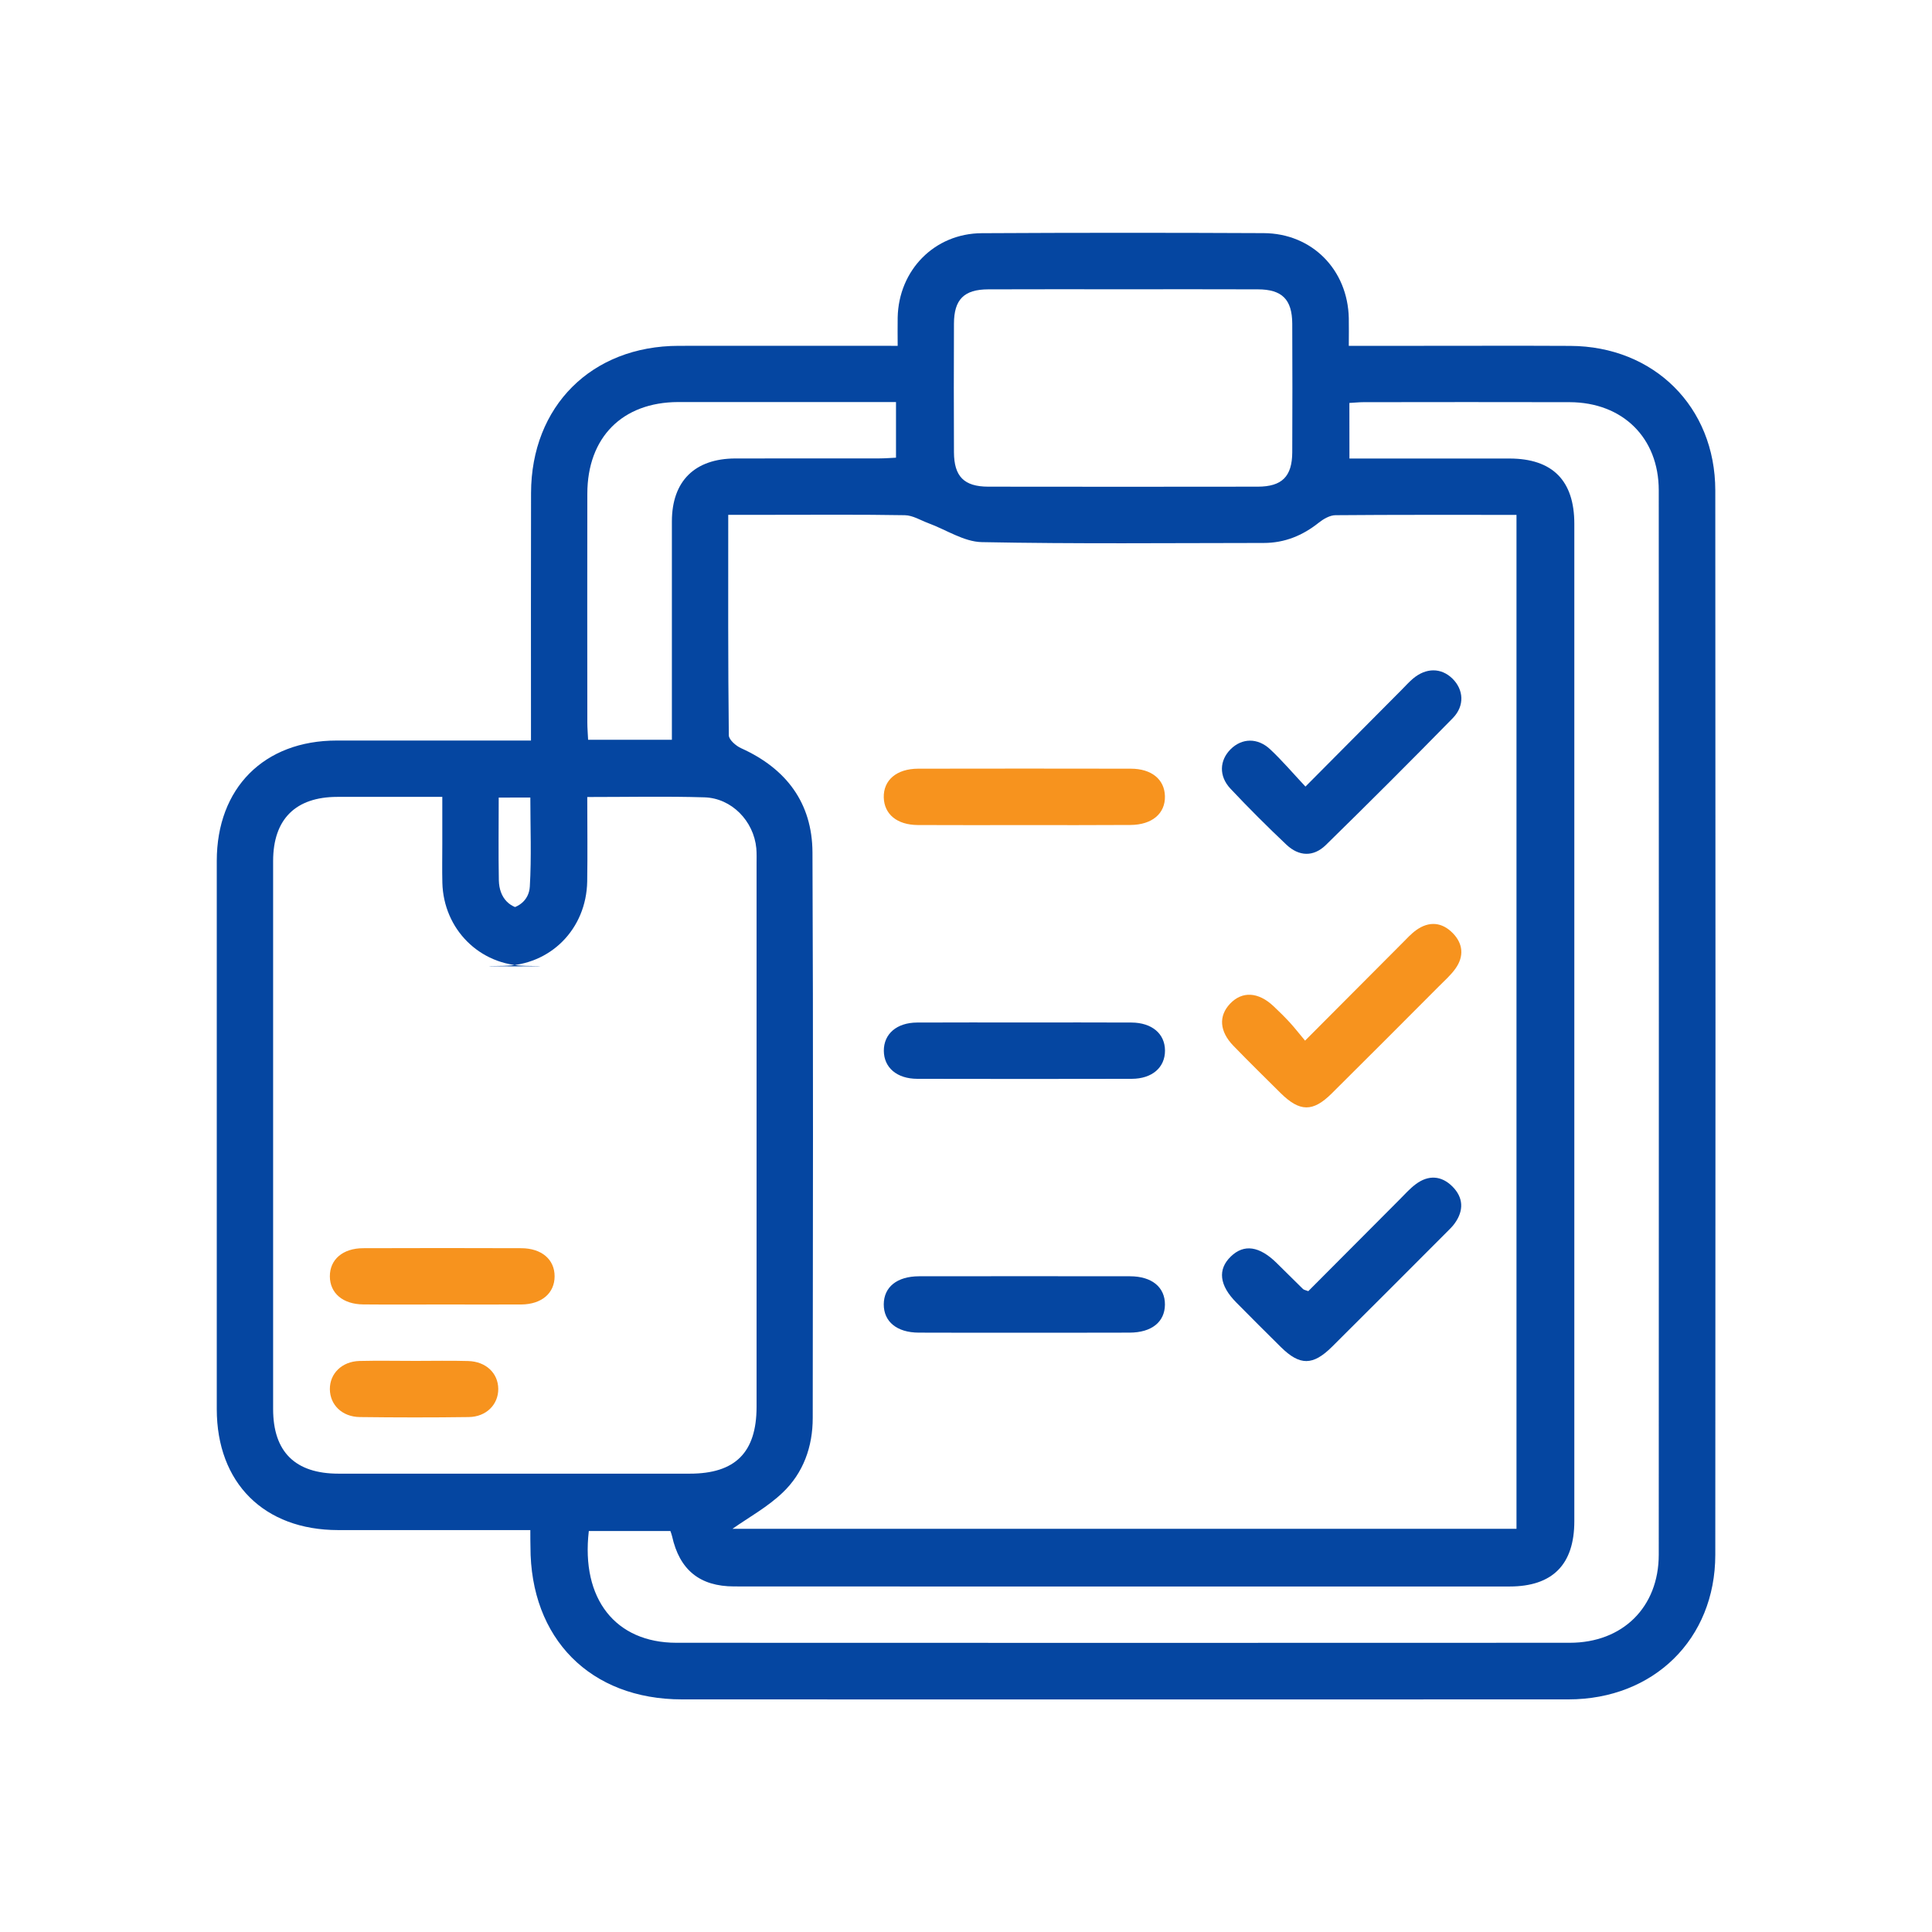 <?xml version="1.0" encoding="utf-8"?>
<!-- Generator: Adobe Illustrator 17.0.0, SVG Export Plug-In . SVG Version: 6.00 Build 0)  -->
<!DOCTYPE svg PUBLIC "-//W3C//DTD SVG 1.1//EN" "http://www.w3.org/Graphics/SVG/1.1/DTD/svg11.dtd">
<svg version="1.1" id="Capa_1" xmlns="http://www.w3.org/2000/svg" xmlns:xlink="http://www.w3.org/1999/xlink" x="0px" y="0px"
	 width="30px" height="30px" viewBox="0 0 30 30" enable-background="new 0 0 30 30" xml:space="preserve">
<g>
	<path fill="#0546A1" d="M8.235,23.759c-0.127,0-0.226,0-0.324,0c-1.888,0-0.774,0.001-2.662,0
		c-1.149-0.001-1.883-0.732-1.883-1.879c-0.001-2.837-0.001-5.674,0-8.511c0-1.133,0.734-1.87,1.863-1.87
		c1.897-0.001,0.792,0,2.69,0c0.099,0,0.197,0,0.326,0c0-0.119,0-0.216,0-0.313c0-1.177-0.002-2.353,0.001-3.53
		c0.003-1.349,0.94-2.284,2.292-2.286c1.121-0.002,2.242,0,3.401,0c0-0.157-0.003-0.299,0-0.441
		c0.016-0.735,0.572-1.304,1.305-1.308c1.459-0.008,2.919-0.008,4.379-0.001c0.75,0.004,1.305,0.568,1.321,1.321
		c0.003,0.134,0,0.269,0,0.429c0.389,0,0.752,0,1.114,0c0.775,0,1.551-0.003,2.326,0.001c1.299,0.006,2.25,0.947,2.251,2.244
		c0.004,5.51,0.004,11.019,0,16.529c-0.001,1.307-0.957,2.243-2.279,2.244c-4.588,0.002-9.177,0.001-13.765,0
		c-1.424,0-2.357-0.944-2.354-2.373C8.235,23.941,8.235,23.869,8.235,23.759z M11.374,23.739c4.042,0,8.112,0,12.174,0
		c0-5.258,0-10.496,0-15.744c-0.952,0-1.882-0.003-2.812,0.005c-0.087,0.001-0.186,0.059-0.258,0.116
		c-0.252,0.201-0.532,0.315-0.855,0.315c-1.459,0.001-2.919,0.016-4.378-0.013c-0.278-0.006-0.552-0.192-0.829-0.294
		c-0.121-0.045-0.243-0.122-0.366-0.124c-0.684-0.012-1.368-0.006-2.052-0.006c-0.225,0-0.449,0-0.69,0
		c0,1.165-0.004,2.295,0.009,3.424c0.001,0.069,0.112,0.165,0.193,0.201c0.699,0.316,1.102,0.849,1.106,1.616
		c0.013,2.928,0.007,5.855,0.004,8.783c0,0.447-0.146,0.855-0.469,1.161C11.919,23.401,11.629,23.56,11.374,23.739z M9.119,12.376
		c0,0.457,0.006,0.885-0.001,1.311c-0.013,0.737-0.568,1.302-1.302,1.311c-0.885,0.01,1.233,0.011,0.348,0
		c-0.72-0.009-1.276-0.572-1.295-1.289c-0.005-0.201-0.001-0.401-0.001-0.602c0-0.242,0-0.484,0-0.733c-0.573,0-1.102-0.001-1.631,0
		c-0.648,0.001-0.996,0.347-0.996,0.996c-0.001,2.837-0.001,5.673,0,8.51c0,0.665,0.343,1.003,1.016,1.003
		c2.818,0.001,2.634,0,5.453,0c0.708,0,1.037-0.329,1.038-1.037c0-2.809,0-5.618,0-8.428c0-0.082,0.003-0.165-0.004-0.246
		c-0.04-0.423-0.383-0.779-0.807-0.791C10.344,12.363,9.751,12.376,9.119,12.376z M20.954,7.12c0.846,0,1.666-0.001,2.486,0
		c0.667,0.001,1.006,0.342,1.006,1.014c0,5.162,0,10.324,0,15.487c0,0.673-0.338,1.014-1.006,1.014c-1.45,0.001-2.9,0-4.351,0
		c-2.563,0-5.126,0.001-7.689-0.001c-0.535,0-0.848-0.257-0.964-0.779c-0.007-0.032-0.02-0.062-0.026-0.081
		c-0.437,0-0.853,0-1.267,0c-0.123,1.052,0.412,1.734,1.36,1.735c4.624,0.002,9.248,0.002,13.872,0c0.822,0,1.382-0.553,1.382-1.369
		c0.002-5.509,0.002-11.018,0-16.526c0-0.816-0.56-1.366-1.383-1.369c-1.067-0.003-2.134-0.001-3.201,0
		c-0.07,0-0.14,0.008-0.22,0.012C20.954,6.545,20.954,6.815,20.954,7.12z M17.453,4.492c-0.702,0-1.405-0.002-2.107,0.001
		c-0.376,0.001-0.532,0.157-0.533,0.532c-0.003,0.666-0.003,1.332,0,1.998c0.002,0.376,0.157,0.533,0.532,0.534
		c1.396,0.002,2.791,0.002,4.187,0c0.375-0.001,0.532-0.158,0.534-0.533c0.003-0.666,0.003-1.332,0-1.998
		c-0.002-0.376-0.158-0.532-0.533-0.533C18.84,4.49,18.146,4.492,17.453,4.492z M10.433,11.487c0-1.151-0.001-2.271,0-3.391
		c0.001-0.626,0.355-0.975,0.986-0.977c0.747-0.001,1.494,0,2.241-0.001c0.087,0,0.175-0.008,0.253-0.011c0-0.303,0-0.58,0-0.864
		c-1.143,0-2.263-0.001-3.384,0C9.663,6.246,9.121,6.792,9.12,7.666c-0.002,1.184-0.001,2.369,0,3.553
		c0,0.088,0.008,0.175,0.012,0.268C9.571,11.487,9.987,11.487,10.433,11.487z M7.744,12.385c0,0.448-0.006,0.866,0.002,1.284
		c0.006,0.276,0.171,0.45,0.443,0.452c0.874,0.008-1.255,0.006-0.381,0c0.228-0.002,0.406-0.134,0.419-0.355
		c0.027-0.458,0.008-0.919,0.008-1.382C7.061,12.385,8.919,12.385,7.744,12.385z"/>
	<path fill="#0546A1" d="M20.271,12.214c0.529-0.532,1.011-1.016,1.492-1.501c0.058-0.058,0.113-0.12,0.175-0.173
		c0.204-0.174,0.44-0.174,0.615-0.003c0.175,0.171,0.193,0.422,0.007,0.613c-0.65,0.664-1.308,1.321-1.972,1.971
		c-0.191,0.187-0.417,0.18-0.613-0.005c-0.298-0.282-0.588-0.571-0.869-0.87c-0.183-0.195-0.17-0.44,0.004-0.613
		c0.174-0.172,0.417-0.181,0.613,0.002C19.909,11.809,20.073,12.003,20.271,12.214z"/>
	<path fill="#F7931E" d="M20.265,16.159c0.533-0.535,1.02-1.024,1.508-1.513c0.071-0.071,0.139-0.147,0.219-0.204
		c0.199-0.142,0.4-0.124,0.568,0.049c0.159,0.163,0.175,0.359,0.042,0.547c-0.073,0.103-0.17,0.189-0.26,0.279
		c-0.553,0.555-1.107,1.11-1.663,1.662c-0.293,0.291-0.496,0.288-0.793-0.005c-0.246-0.243-0.493-0.487-0.734-0.735
		c-0.217-0.224-0.232-0.463-0.052-0.653c0.187-0.198,0.438-0.185,0.674,0.037c0.086,0.081,0.171,0.164,0.251,0.251
		C20.099,15.954,20.166,16.041,20.265,16.159z"/>
	<path fill="#0546A1" d="M20.315,20.049c0.465-0.466,0.939-0.943,1.413-1.418c0.084-0.084,0.163-0.174,0.257-0.244
		c0.196-0.146,0.398-0.133,0.568,0.037c0.171,0.171,0.179,0.371,0.038,0.569c-0.036,0.052-0.083,0.096-0.128,0.141
		c-0.592,0.593-1.184,1.187-1.779,1.778c-0.297,0.295-0.499,0.296-0.793,0.007c-0.234-0.23-0.465-0.463-0.696-0.696
		c-0.262-0.265-0.29-0.512-0.083-0.712c0.204-0.198,0.444-0.163,0.713,0.102c0.136,0.134,0.272,0.27,0.408,0.403
		C20.247,20.029,20.267,20.031,20.315,20.049z"/>
	<path fill="#F7931E" d="M15.89,12.812c-0.546,0-1.092,0.002-1.638-0.001c-0.322-0.002-0.521-0.166-0.529-0.427
		c-0.007-0.27,0.199-0.447,0.534-0.448c1.101-0.002,2.202-0.002,3.303,0c0.322,0.001,0.522,0.166,0.529,0.426
		c0.007,0.27-0.199,0.446-0.535,0.448C17,12.814,16.445,12.812,15.89,12.812z"/>
	<path fill="#0546A1" d="M15.932,15.877c0.546,0,1.092-0.002,1.638,0.001c0.318,0.002,0.519,0.174,0.52,0.435
		c0.001,0.262-0.199,0.438-0.516,0.439c-1.11,0.003-2.22,0.002-3.33,0c-0.318-0.001-0.518-0.174-0.52-0.435
		c-0.001-0.262,0.199-0.437,0.516-0.439C14.804,15.875,15.368,15.877,15.932,15.877z"/>
	<path fill="#0546A1" d="M15.904,20.694c-0.546,0-1.092,0.002-1.638-0.001c-0.339-0.001-0.544-0.17-0.543-0.44
		c0.002-0.269,0.206-0.434,0.548-0.435c1.092-0.001,2.184-0.002,3.275,0c0.34,0,0.545,0.17,0.543,0.44
		c-0.002,0.269-0.206,0.434-0.548,0.435C16.996,20.695,16.45,20.694,15.904,20.694z"/>
	<path fill="#F7931E" d="M6.868,20.256c-0.409,0-0.818,0.003-1.228-0.001c-0.317-0.003-0.517-0.175-0.518-0.436
		c-0.001-0.261,0.2-0.436,0.517-0.437c0.818-0.003,1.637-0.003,2.455,0c0.317,0.001,0.518,0.175,0.518,0.436
		c0,0.262-0.2,0.435-0.517,0.438C7.686,20.258,7.277,20.256,6.868,20.256z"/>
	<path fill="#F7931E" d="M6.453,21.132c0.273,0,0.545-0.006,0.818,0.002c0.276,0.008,0.464,0.189,0.466,0.432
		c0.002,0.243-0.186,0.435-0.459,0.438c-0.563,0.008-1.127,0.007-1.69,0c-0.275-0.003-0.463-0.188-0.466-0.432
		c-0.002-0.243,0.186-0.431,0.459-0.439C5.872,21.126,6.163,21.132,6.453,21.132z"/>
</g>
</svg>
